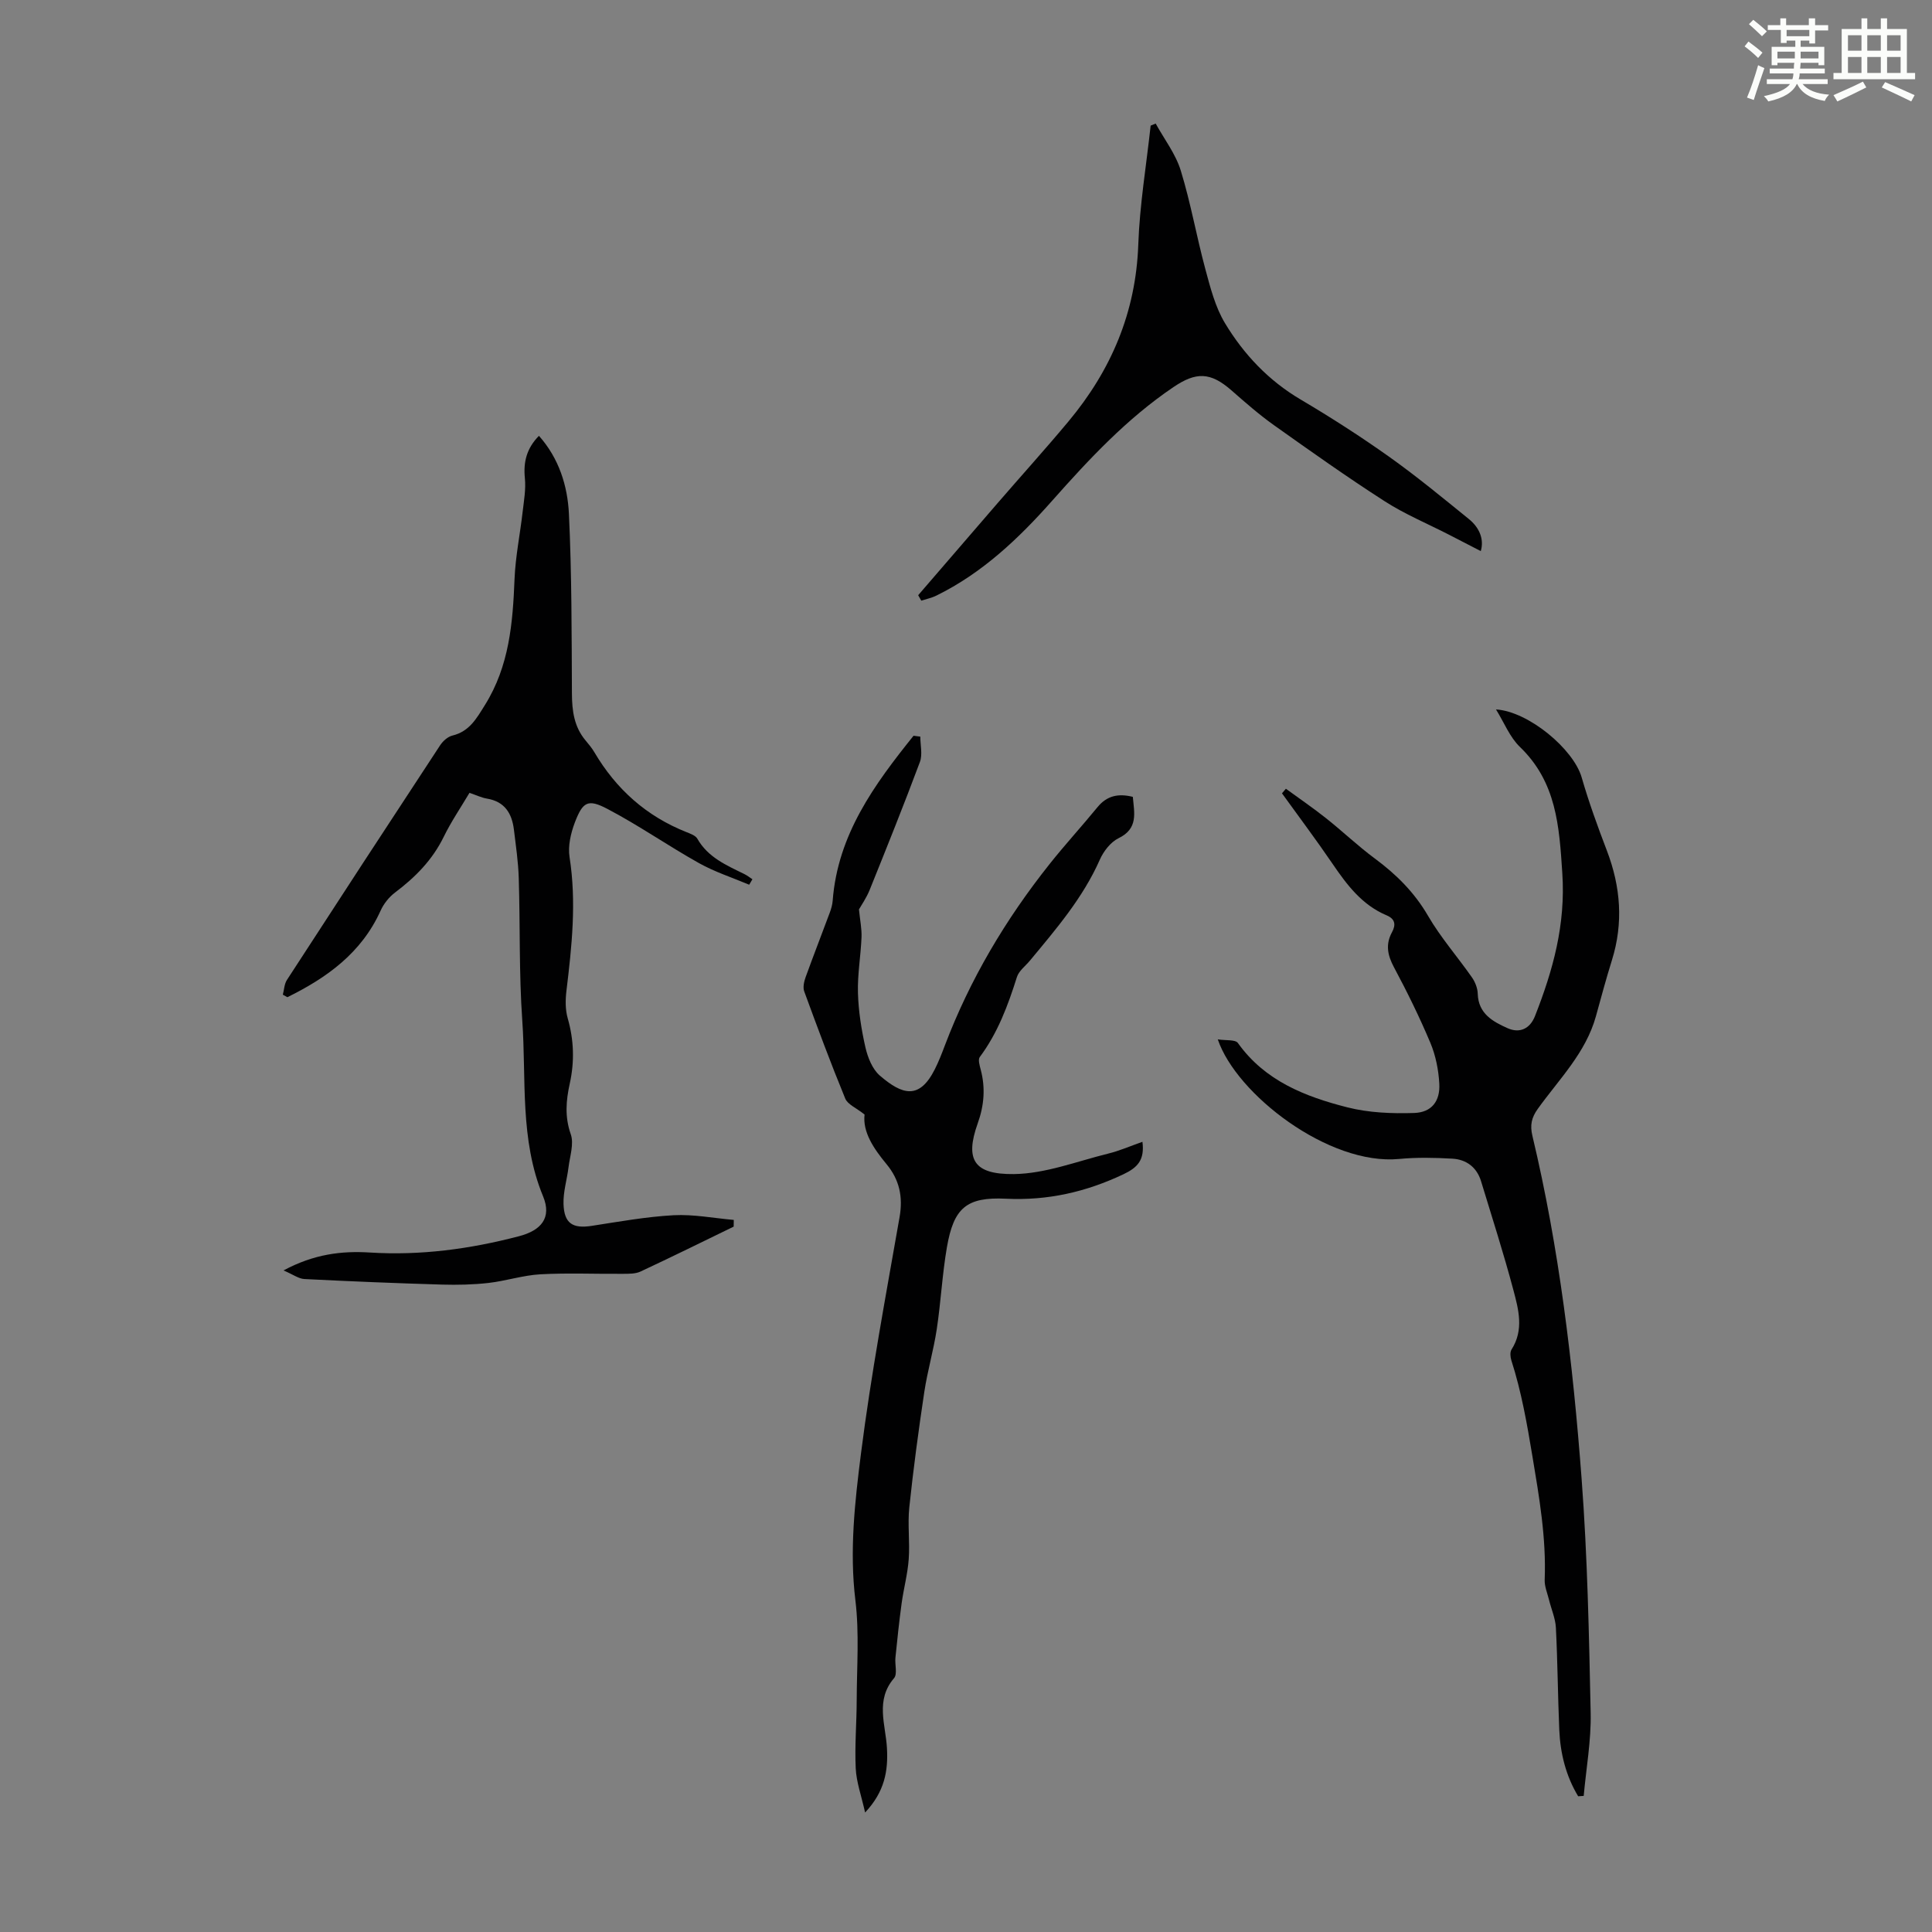 <svg enable-background="new 0 0 400 400" viewBox="0 0 400 400" xmlns="http://www.w3.org/2000/svg"><rect x="0" y="0" width="400" height="400" fill="#808080" stroke="none"/><path d="m361.2 9.6.8-1c.9.7 1.9 1.4 2.9 2.3l-.9 1.1c-1-1-2-1.8-2.8-2.4zm.5 10.6c.9-2.1 1.6-4.3 2.3-6.7.4.2.8.4 1.3.6-.7 2.1-1.5 4.3-2.2 6.6zm.4-15.2.9-.9c1 .8 2 1.6 2.8 2.4l-1 1c-.9-.9-1.8-1.7-2.7-2.5zm12.5-1.2h1.2v1.4h2.7v1.1h-2.7v2.7h-1.2v-.6h-1.8v1.3h4.9v3.8h-1.2v-.5h-3.7c0 .4-.1.9-.1 1.2h5.1v1h-5.2c0 .5-.1.9-.2 1.2h6v1h-5.2c1.1 1.3 2.9 2 5.5 2.2-.4.4-.7.8-.9 1.3-2.9-.5-4.8-1.6-5.7-3.5h-.1c-.8 1.7-2.7 2.9-5.9 3.6-.2-.4-.6-.8-.9-1.1 2.8-.6 4.6-1.4 5.4-2.5h-4.8v-1h5.3c.1-.3.2-.7.2-1.2h-4.9v-1h5c0-.4 0-.8.1-1.2h-3.5v.5h-1.2v-3.8h4.9v-1.3h-1.8v.5h-1.2v-2.7h-2.7v-1h2.6v-1.4h1.2v1.4h4.7v-1.4zm-6.6 8.3h3.6c0-.4 0-.9 0-1.4h-3.6zm1.9-4.6h4.7v-1.3h-4.7zm6.6 3.2h-3.7v1.4h3.7z" fill="#fbfcfa"/><path d="m385.3 3.8h1.3v2.2h2.8v-2.2h1.3v2.2h4.1v9.1h1.7v1.3h-16.9v-1.3h1.7v-9.1h4.1v-2.2zm.4 13.1.7 1.2c-1.8.9-3.8 1.9-6 2.9-.2-.4-.5-.8-.8-1.3 2.3-1 4.3-1.9 6.1-2.8zm-3.1-6.4h2.8v-3.2h-2.8zm0 4.6h2.8v-3.3h-2.8zm4-4.6h2.8v-3.2h-2.8zm0 4.6h2.8v-3.3h-2.8zm3.7 1.9c2.1.9 4.1 1.8 6.1 2.7l-.7 1.3c-2.2-1.1-4.2-2-6.1-2.9zm3.2-9.7h-2.8v3.2h2.8zm-2.8 7.8h2.8v-3.3h-2.8z" fill="#fbfcfa"/><g fill="#010102"><path d="m326.74 371.9c-2.53-4.2-3.7-8.86-3.91-13.77-.3-7.04-.34-14.09-.7-21.13-.1-1.94-.95-3.84-1.42-5.76-.34-1.38-.95-2.79-.9-4.16.34-8.66-1.12-17.06-2.54-25.58-1.12-6.73-2.27-13.36-4.36-19.85-.22-.69-.31-1.71.04-2.25 2.6-4.07 1.45-8.3.37-12.35-2.01-7.55-4.4-15-6.68-22.48-.88-2.89-3.03-4.51-5.93-4.68-3.67-.21-7.39-.29-11.04.06-14.55 1.39-33.71-13.4-37.54-24.76 1.67.27 3.64 0 4.17.76 5.59 7.84 13.92 11.09 22.64 13.31 4.44 1.13 9.24 1.32 13.85 1.17 3.62-.12 5.41-2.45 5.2-6.09-.16-2.83-.74-5.78-1.83-8.39-2.25-5.35-4.82-10.58-7.56-15.7-1.33-2.49-1.77-4.73-.41-7.23.84-1.54.68-2.75-1.09-3.5-5.09-2.14-8.22-6.29-11.21-10.68-3.37-4.95-6.97-9.73-10.47-14.59.27-.32.54-.64.81-.95 2.78 2.03 5.63 3.97 8.32 6.11 3.41 2.7 6.57 5.73 10.06 8.31 4.46 3.3 8.23 7.03 11.06 11.91 2.61 4.49 6.1 8.46 9.08 12.73.67.96 1.17 2.24 1.2 3.38.12 4.14 3.14 5.78 6.19 7.14 2.46 1.09 4.62.16 5.67-2.53 3.73-9.49 6.35-18.92 5.65-29.55-.64-9.8-1.21-18.86-8.78-26.16-2.1-2.02-3.25-5.02-4.95-7.76 6.74.42 16.05 8.21 17.74 14.08 1.48 5.14 3.32 10.19 5.23 15.19 2.85 7.47 3.43 14.96 1.03 22.65-1.2 3.84-2.24 7.72-3.31 11.6-2.1 7.59-7.64 13.04-12.04 19.18-1.31 1.82-1.63 3.39-1.12 5.55 5.57 23.34 8.39 47.11 10.19 70.97 1.22 16.15 1.54 32.37 1.88 48.57.12 5.71-.93 11.44-1.44 17.15-.38.04-.76.06-1.15.08z"/><path d="m151.9 253.96c-6.42 3.12-12.82 6.28-19.29 9.3-1.05.49-2.4.46-3.61.47-5.71.05-11.43-.21-17.12.1-3.6.2-7.14 1.38-10.74 1.79-3.19.36-6.43.43-9.64.34-9.5-.28-19-.67-28.49-1.15-1.17-.06-2.29-.92-4.31-1.78 6.34-3.41 12.08-4.07 17.87-3.71 10.51.66 20.74-.72 30.87-3.37 4.63-1.21 6.83-3.83 5-8.26-4.88-11.81-3.45-24.25-4.31-36.43-.69-9.8-.42-19.67-.73-29.5-.1-3.34-.6-6.67-1-9.99-.41-3.37-1.91-5.83-5.6-6.43-1.09-.18-2.12-.69-3.6-1.19-1.78 3-3.79 5.95-5.34 9.12-2.34 4.78-5.87 8.35-10.05 11.5-1.25.94-2.37 2.34-3.01 3.77-3.97 8.78-11.13 13.89-19.3 17.92-.31-.17-.63-.34-.94-.52.27-1.03.3-2.22.85-3.06 10.53-16.23 21.1-32.43 31.73-48.6.57-.86 1.57-1.76 2.53-1.99 3.52-.86 4.97-3.5 6.74-6.34 5.03-8.07 5.76-16.95 6.12-26.07.19-4.66 1.15-9.29 1.68-13.94.27-2.31.69-4.67.46-6.94-.34-3.36.37-6.18 2.91-8.77 4.15 4.66 5.93 10.35 6.21 16.17.59 12.38.56 24.79.62 37.19.02 3.58.45 6.89 2.83 9.72.65.77 1.3 1.56 1.81 2.42 4.51 7.66 10.78 13.26 19.07 16.55.82.33 1.88.7 2.26 1.37 2.2 3.87 6.02 5.49 9.72 7.31.59.29 1.12.71 1.68 1.08-.22.38-.45.75-.67 1.13-3.48-1.47-7.12-2.64-10.39-4.47-6.42-3.59-12.48-7.83-18.99-11.24-4.03-2.11-5.08-1.45-6.72 2.84-.84 2.22-1.45 4.86-1.09 7.15 1.46 9.32.47 18.5-.65 27.73-.22 1.84-.24 3.85.26 5.61 1.3 4.53 1.44 9 .43 13.57-.77 3.49-1.06 6.86.21 10.47.7 1.99-.19 4.57-.47 6.87-.31 2.53-1.11 5.06-1.03 7.57.13 4.06 1.92 5.14 5.85 4.53 5.63-.87 11.27-1.89 16.94-2.2 4.13-.22 8.31.61 12.46.97-.02.47-.02.93-.02 1.39z"/><path d="m236.53 236.4c.48 3.77-1 5.33-3.96 6.73-7.75 3.66-15.66 5.47-24.3 5.05-8.21-.4-10.81 1.94-12.22 10.03-.97 5.61-1.25 11.33-2.1 16.96-.66 4.38-1.93 8.68-2.59 13.06-1.19 7.93-2.26 15.88-3.1 23.85-.37 3.54.14 7.17-.12 10.73-.22 3.07-1.05 6.09-1.47 9.16-.51 3.73-.9 7.47-1.28 11.22-.15 1.44.45 3.4-.29 4.26-3.91 4.55-1.75 9.58-1.47 14.41.28 4.77-.46 9.08-4.52 13.4-.77-3.46-1.8-6.27-1.94-9.13-.23-4.68.19-9.38.2-14.07.02-6.92.56-13.91-.27-20.73-1.25-10.27-.11-20.4 1.16-30.42 2.08-16.39 5.14-32.65 7.99-48.94.73-4.2-.04-7.73-2.7-10.94-2.69-3.25-4.98-6.67-4.55-10.28-1.75-1.39-3.5-2.09-4-3.3-3.01-7.32-5.77-14.75-8.49-22.18-.31-.83-.05-2.02.27-2.92 1.61-4.46 3.34-8.88 4.99-13.33.31-.82.57-1.7.63-2.57 1.05-13.68 8.64-24.03 16.74-34.12.47.06.93.12 1.4.18 0 1.76.49 3.7-.08 5.24-3.32 8.89-6.86 17.71-10.41 26.51-.66 1.64-1.7 3.12-2.21 4.02.23 2.32.6 4.05.53 5.77-.16 3.85-.85 7.7-.74 11.53.11 3.78.71 7.59 1.55 11.28.48 2.08 1.43 4.49 2.97 5.82 4.69 4.05 8.2 5.03 11.39-1.29.8-1.59 1.45-3.26 2.08-4.93 5.19-13.7 12.59-26.13 21.68-37.56 3.19-4.02 6.67-7.81 9.92-11.78 1.95-2.39 4.32-2.89 7.32-2.14.29 3.34 1.17 6.55-2.95 8.56-1.65.8-3.12 2.71-3.89 4.46-3.5 7.91-9.04 14.34-14.47 20.89-.93 1.12-2.28 2.11-2.69 3.4-1.85 5.87-3.96 11.56-7.69 16.56-.39.53-.03 1.74.19 2.58 1.01 3.79.72 7.43-.61 11.14-2.7 7.56-.77 10.61 7.48 10.51 6.52-.08 13.02-2.63 19.49-4.23 2.39-.58 4.64-1.58 7.13-2.45z"/><path d="m190.1 123.23c5.45-6.33 10.9-12.66 16.37-18.98 4.9-5.67 9.93-11.23 14.73-16.98 8.85-10.6 13.98-22.61 14.47-36.66.29-8.22 1.67-16.4 2.56-24.6.35-.14.69-.29 1.04-.43 1.78 3.24 4.14 6.29 5.2 9.75 2.06 6.69 3.26 13.64 5.09 20.41 1.03 3.82 2.05 7.84 4.06 11.17 3.89 6.45 9 11.87 15.65 15.8 6.25 3.69 12.38 7.63 18.3 11.83 5.7 4.05 11.1 8.51 16.54 12.92 2.21 1.79 3.19 4.2 2.47 6.64-2.24-1.16-4.42-2.29-6.61-3.41-4.44-2.28-9.1-4.22-13.27-6.9-7.8-5.01-15.38-10.39-22.94-15.76-3.08-2.19-5.95-4.71-8.8-7.21-4.39-3.84-7.35-3.83-12.02-.67-9.64 6.52-17.44 14.88-25.1 23.52-6.9 7.79-14.46 14.98-23.99 19.65-.97.48-2.07.7-3.11 1.04-.22-.39-.43-.76-.64-1.13z"/></g></svg>